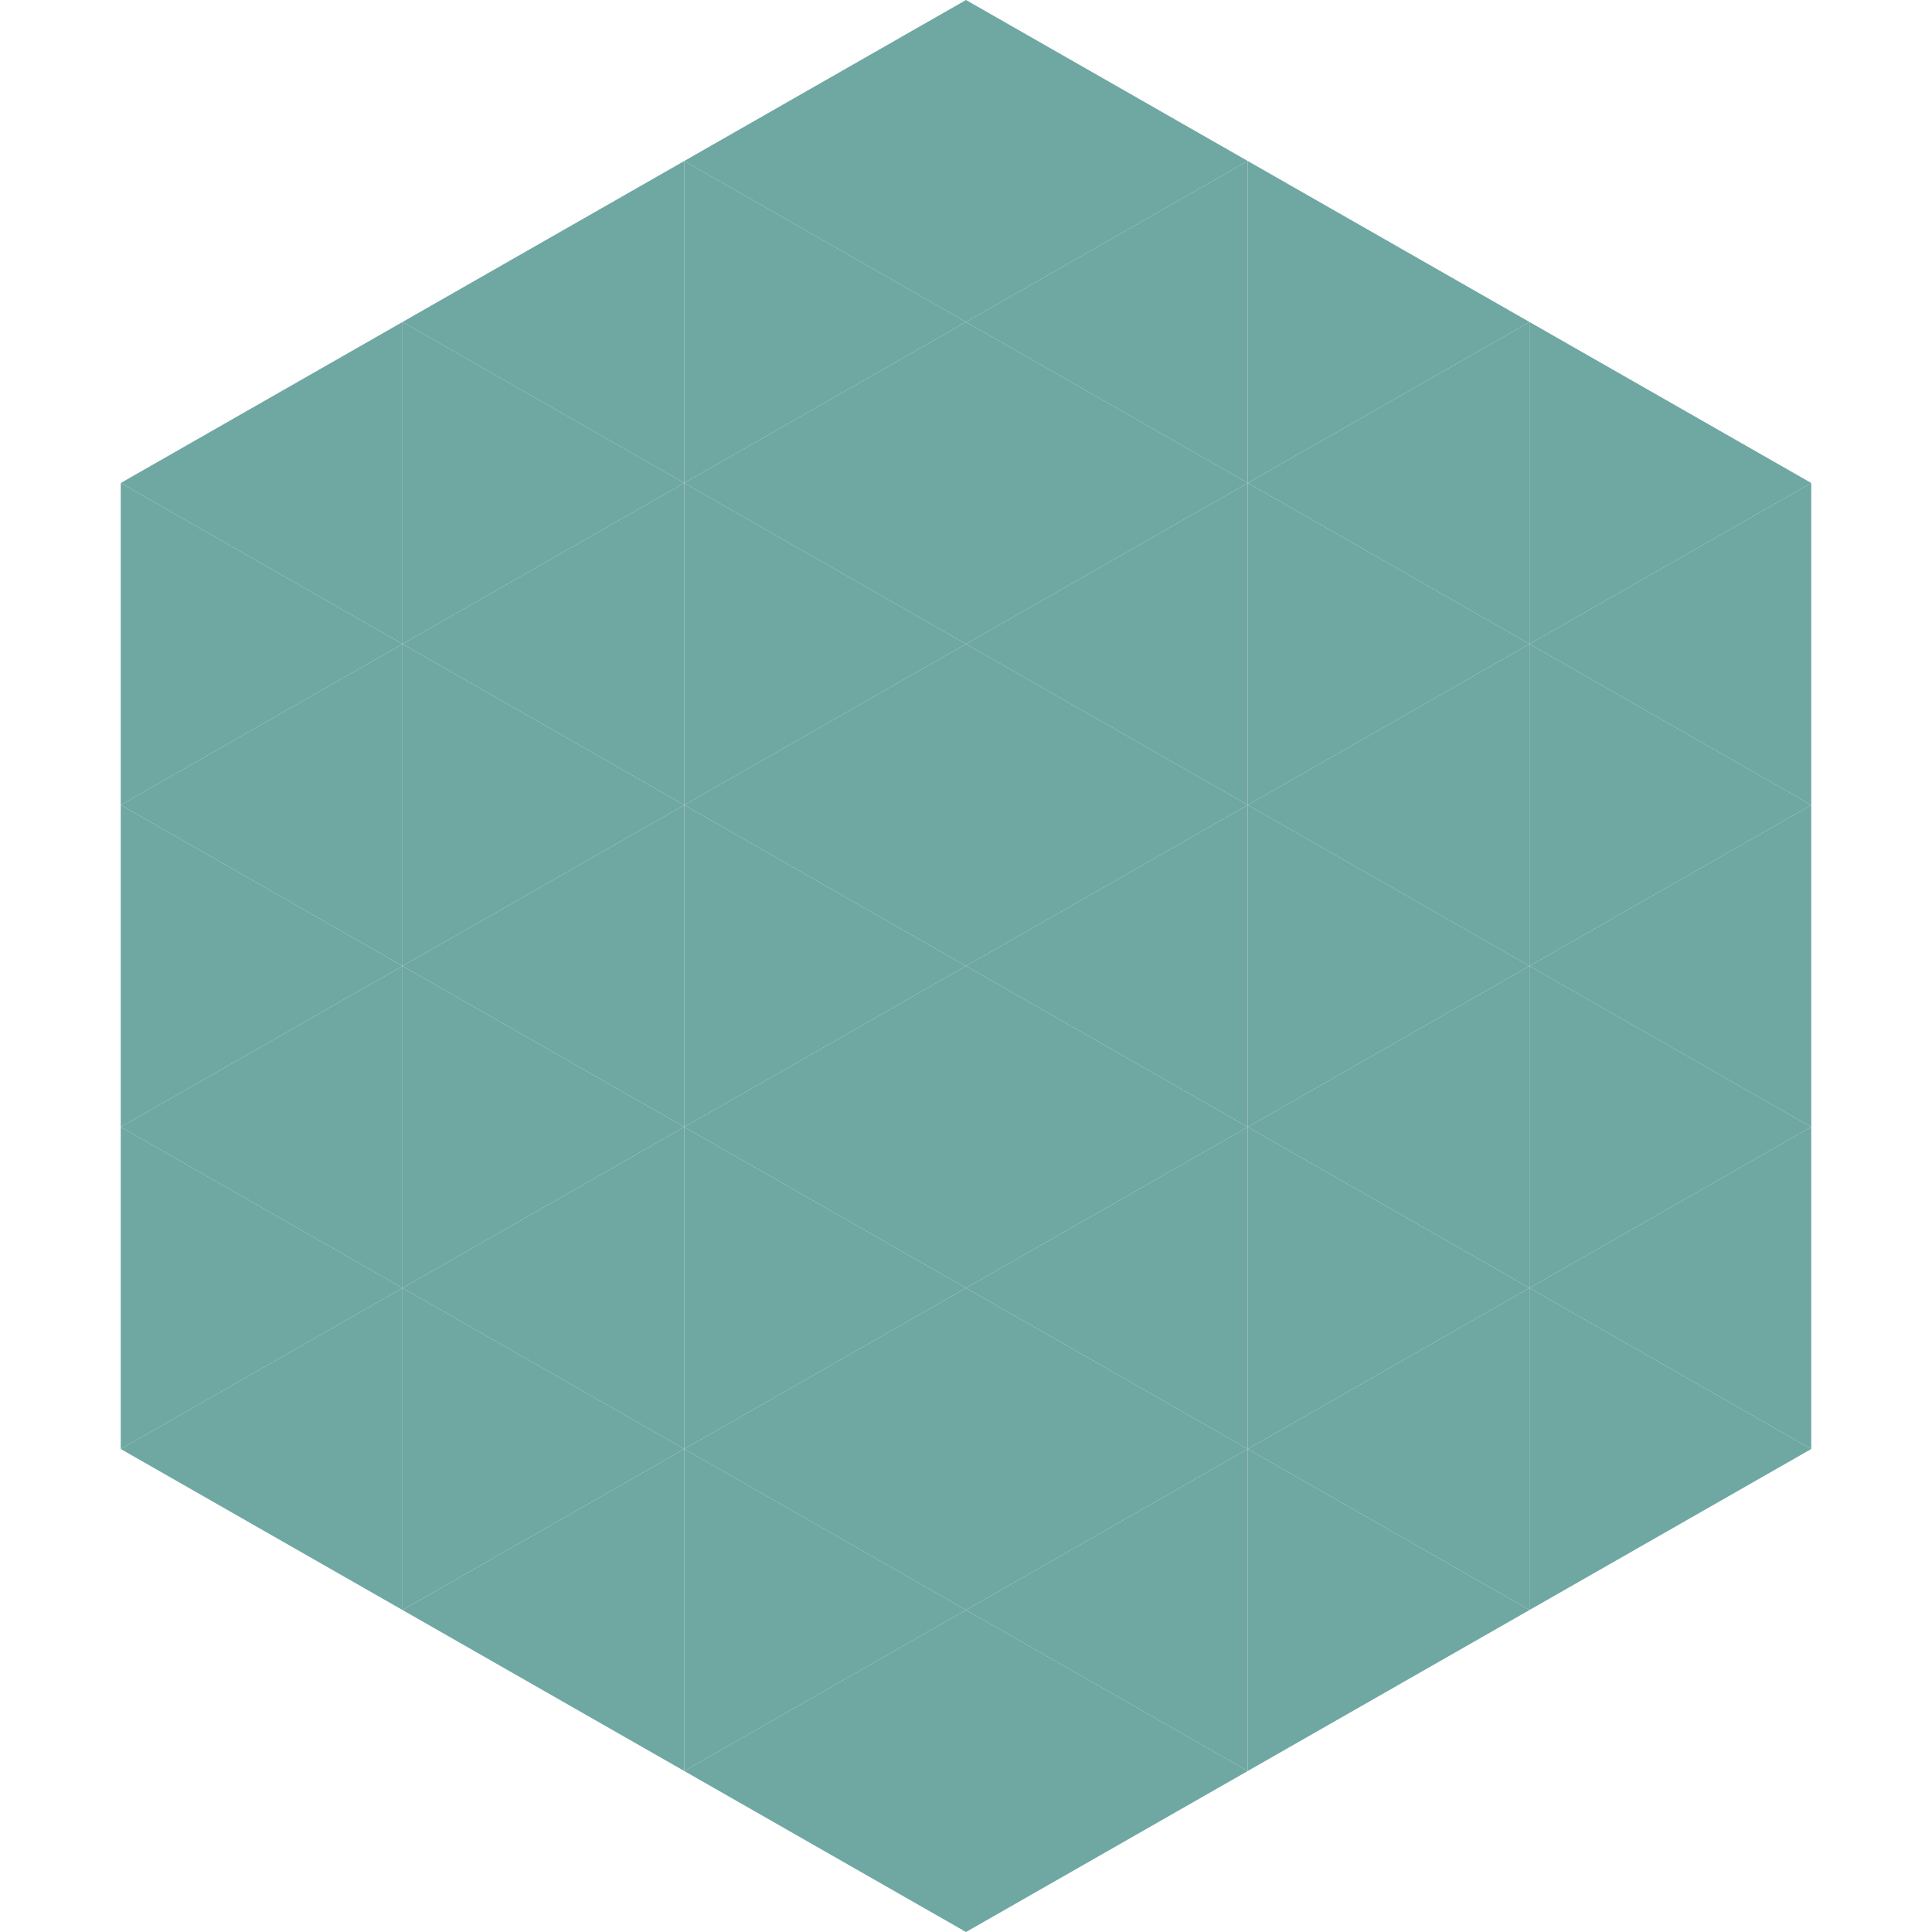 <?xml version="1.0"?>
<!-- Generated by SVGo -->
<svg width="240" height="240"
     xmlns="http://www.w3.org/2000/svg"
     xmlns:xlink="http://www.w3.org/1999/xlink">
<polygon points="50,40 15,60 50,80" style="fill:rgb(111,167,162)" />
<polygon points="190,40 225,60 190,80" style="fill:rgb(111,167,162)" />
<polygon points="15,60 50,80 15,100" style="fill:rgb(111,167,162)" />
<polygon points="225,60 190,80 225,100" style="fill:rgb(111,167,162)" />
<polygon points="50,80 15,100 50,120" style="fill:rgb(111,167,162)" />
<polygon points="190,80 225,100 190,120" style="fill:rgb(111,167,162)" />
<polygon points="15,100 50,120 15,140" style="fill:rgb(111,167,162)" />
<polygon points="225,100 190,120 225,140" style="fill:rgb(111,167,162)" />
<polygon points="50,120 15,140 50,160" style="fill:rgb(111,167,162)" />
<polygon points="190,120 225,140 190,160" style="fill:rgb(111,167,162)" />
<polygon points="15,140 50,160 15,180" style="fill:rgb(111,167,162)" />
<polygon points="225,140 190,160 225,180" style="fill:rgb(111,167,162)" />
<polygon points="50,160 15,180 50,200" style="fill:rgb(111,167,162)" />
<polygon points="190,160 225,180 190,200" style="fill:rgb(111,167,162)" />
<polygon points="15,180 50,200 15,220" style="fill:rgb(255,255,255); fill-opacity:0" />
<polygon points="225,180 190,200 225,220" style="fill:rgb(255,255,255); fill-opacity:0" />
<polygon points="50,0 85,20 50,40" style="fill:rgb(255,255,255); fill-opacity:0" />
<polygon points="190,0 155,20 190,40" style="fill:rgb(255,255,255); fill-opacity:0" />
<polygon points="85,20 50,40 85,60" style="fill:rgb(111,167,162)" />
<polygon points="155,20 190,40 155,60" style="fill:rgb(111,167,162)" />
<polygon points="50,40 85,60 50,80" style="fill:rgb(111,167,162)" />
<polygon points="190,40 155,60 190,80" style="fill:rgb(111,167,162)" />
<polygon points="85,60 50,80 85,100" style="fill:rgb(111,167,162)" />
<polygon points="155,60 190,80 155,100" style="fill:rgb(111,167,162)" />
<polygon points="50,80 85,100 50,120" style="fill:rgb(111,167,162)" />
<polygon points="190,80 155,100 190,120" style="fill:rgb(111,167,162)" />
<polygon points="85,100 50,120 85,140" style="fill:rgb(111,167,162)" />
<polygon points="155,100 190,120 155,140" style="fill:rgb(111,167,162)" />
<polygon points="50,120 85,140 50,160" style="fill:rgb(111,167,162)" />
<polygon points="190,120 155,140 190,160" style="fill:rgb(111,167,162)" />
<polygon points="85,140 50,160 85,180" style="fill:rgb(111,167,162)" />
<polygon points="155,140 190,160 155,180" style="fill:rgb(111,167,162)" />
<polygon points="50,160 85,180 50,200" style="fill:rgb(111,167,162)" />
<polygon points="190,160 155,180 190,200" style="fill:rgb(111,167,162)" />
<polygon points="85,180 50,200 85,220" style="fill:rgb(111,167,162)" />
<polygon points="155,180 190,200 155,220" style="fill:rgb(111,167,162)" />
<polygon points="120,0 85,20 120,40" style="fill:rgb(111,167,162)" />
<polygon points="120,0 155,20 120,40" style="fill:rgb(111,167,162)" />
<polygon points="85,20 120,40 85,60" style="fill:rgb(111,167,162)" />
<polygon points="155,20 120,40 155,60" style="fill:rgb(111,167,162)" />
<polygon points="120,40 85,60 120,80" style="fill:rgb(111,167,162)" />
<polygon points="120,40 155,60 120,80" style="fill:rgb(111,167,162)" />
<polygon points="85,60 120,80 85,100" style="fill:rgb(111,167,162)" />
<polygon points="155,60 120,80 155,100" style="fill:rgb(111,167,162)" />
<polygon points="120,80 85,100 120,120" style="fill:rgb(111,167,162)" />
<polygon points="120,80 155,100 120,120" style="fill:rgb(111,167,162)" />
<polygon points="85,100 120,120 85,140" style="fill:rgb(111,167,162)" />
<polygon points="155,100 120,120 155,140" style="fill:rgb(111,167,162)" />
<polygon points="120,120 85,140 120,160" style="fill:rgb(111,167,162)" />
<polygon points="120,120 155,140 120,160" style="fill:rgb(111,167,162)" />
<polygon points="85,140 120,160 85,180" style="fill:rgb(111,167,162)" />
<polygon points="155,140 120,160 155,180" style="fill:rgb(111,167,162)" />
<polygon points="120,160 85,180 120,200" style="fill:rgb(111,167,162)" />
<polygon points="120,160 155,180 120,200" style="fill:rgb(111,167,162)" />
<polygon points="85,180 120,200 85,220" style="fill:rgb(111,167,162)" />
<polygon points="155,180 120,200 155,220" style="fill:rgb(111,167,162)" />
<polygon points="120,200 85,220 120,240" style="fill:rgb(111,167,162)" />
<polygon points="120,200 155,220 120,240" style="fill:rgb(111,167,162)" />
<polygon points="85,220 120,240 85,260" style="fill:rgb(255,255,255); fill-opacity:0" />
<polygon points="155,220 120,240 155,260" style="fill:rgb(255,255,255); fill-opacity:0" />
</svg>
